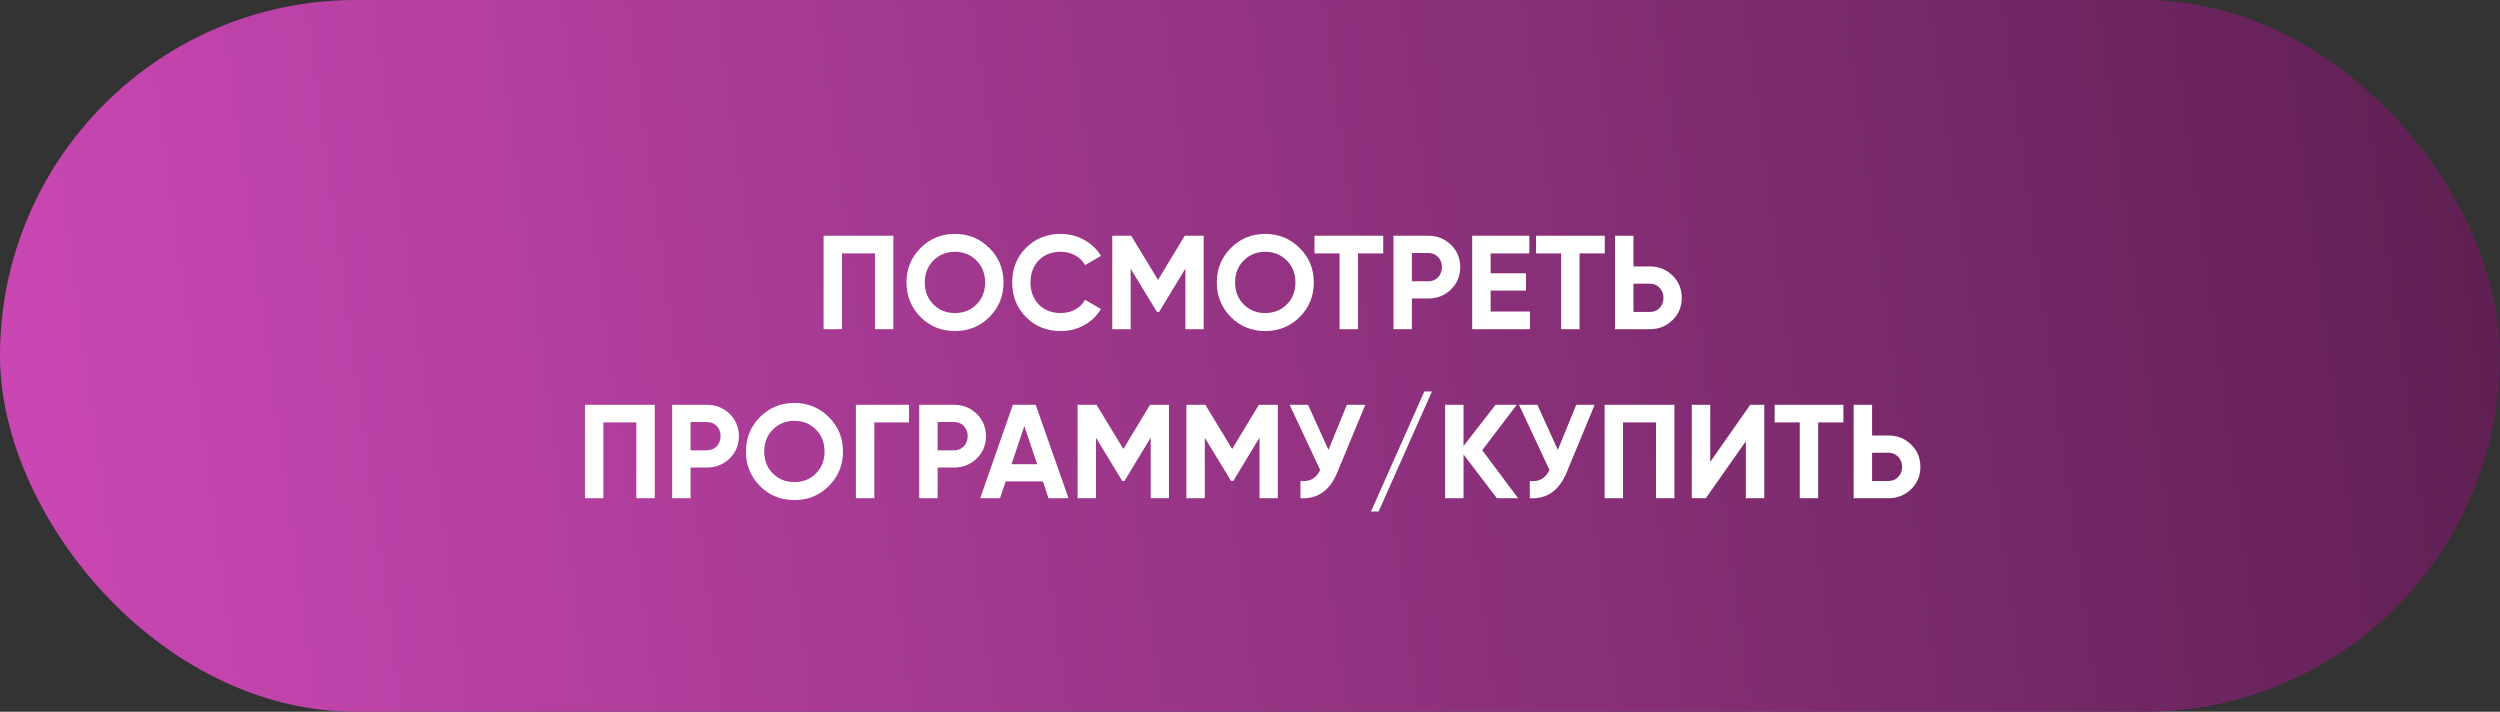 <?xml version="1.0" encoding="UTF-8"?> <svg xmlns="http://www.w3.org/2000/svg" width="281" height="80" viewBox="0 0 281 80" fill="none"><rect x="0" y="0" width="281" height="80" fill="#333333" stroke="none"/><rect width="281" height="80" rx="40" fill="url(#paint0_linear_1890_1095)"></rect><path d="M92.571 26.5H100.416V37H98.346V28.48H94.641V37H92.571V26.5ZM111.206 35.635C110.146 36.685 108.856 37.21 107.336 37.21C105.816 37.21 104.526 36.685 103.466 35.635C102.416 34.565 101.891 33.27 101.891 31.75C101.891 30.22 102.416 28.93 103.466 27.88C104.526 26.82 105.816 26.29 107.336 26.29C108.856 26.29 110.146 26.82 111.206 27.88C112.266 28.93 112.796 30.22 112.796 31.75C112.796 33.28 112.266 34.575 111.206 35.635ZM104.921 34.225C105.561 34.865 106.366 35.185 107.336 35.185C108.306 35.185 109.111 34.865 109.751 34.225C110.401 33.575 110.726 32.75 110.726 31.75C110.726 30.75 110.401 29.925 109.751 29.275C109.101 28.625 108.296 28.3 107.336 28.3C106.376 28.3 105.571 28.625 104.921 29.275C104.271 29.925 103.946 30.75 103.946 31.75C103.946 32.75 104.271 33.575 104.921 34.225ZM119.231 37.21C117.661 37.21 116.356 36.685 115.316 35.635C114.286 34.595 113.771 33.3 113.771 31.75C113.771 30.19 114.286 28.895 115.316 27.865C116.356 26.815 117.661 26.29 119.231 26.29C120.181 26.29 121.056 26.515 121.856 26.965C122.666 27.405 123.296 28.005 123.746 28.765L121.961 29.8C121.701 29.33 121.331 28.965 120.851 28.705C120.371 28.435 119.831 28.3 119.231 28.3C118.211 28.3 117.386 28.62 116.756 29.26C116.136 29.91 115.826 30.74 115.826 31.75C115.826 32.75 116.136 33.575 116.756 34.225C117.386 34.865 118.211 35.185 119.231 35.185C119.831 35.185 120.371 35.055 120.851 34.795C121.341 34.525 121.711 34.16 121.961 33.7L123.746 34.735C123.296 35.495 122.666 36.1 121.856 36.55C121.056 36.99 120.181 37.21 119.231 37.21ZM133.162 26.5H135.292V37H133.237V30.19L130.282 35.065H130.042L127.087 30.205V37H125.017V26.5H127.147L130.162 31.465L133.162 26.5ZM146.084 35.635C145.024 36.685 143.734 37.21 142.214 37.21C140.694 37.21 139.404 36.685 138.344 35.635C137.294 34.565 136.769 33.27 136.769 31.75C136.769 30.22 137.294 28.93 138.344 27.88C139.404 26.82 140.694 26.29 142.214 26.29C143.734 26.29 145.024 26.82 146.084 27.88C147.144 28.93 147.674 30.22 147.674 31.75C147.674 33.28 147.144 34.575 146.084 35.635ZM139.799 34.225C140.439 34.865 141.244 35.185 142.214 35.185C143.184 35.185 143.989 34.865 144.629 34.225C145.279 33.575 145.604 32.75 145.604 31.75C145.604 30.75 145.279 29.925 144.629 29.275C143.979 28.625 143.174 28.3 142.214 28.3C141.254 28.3 140.449 28.625 139.799 29.275C139.149 29.925 138.824 30.75 138.824 31.75C138.824 32.75 139.149 33.575 139.799 34.225ZM147.748 26.5H155.473V28.48H152.638V37H150.568V28.48H147.748V26.5ZM156.629 26.5H160.544C161.544 26.5 162.394 26.84 163.094 27.52C163.784 28.2 164.129 29.035 164.129 30.025C164.129 31.015 163.784 31.85 163.094 32.53C162.394 33.21 161.544 33.55 160.544 33.55H158.699V37H156.629V26.5ZM158.699 31.615H160.544C160.984 31.615 161.349 31.465 161.639 31.165C161.929 30.855 162.074 30.475 162.074 30.025C162.074 29.565 161.929 29.185 161.639 28.885C161.349 28.585 160.984 28.435 160.544 28.435H158.699V31.615ZM167.546 32.665V35.02H171.971V37H165.476V26.5H171.896V28.48H167.546V30.715H171.521V32.665H167.546ZM172.651 26.5H180.376V28.48H177.541V37H175.471V28.48H172.651V26.5ZM183.601 29.95H185.446C186.446 29.95 187.296 30.29 187.996 30.97C188.686 31.65 189.031 32.485 189.031 33.475C189.031 34.465 188.686 35.3 187.996 35.98C187.296 36.66 186.446 37 185.446 37H181.531V26.5H183.601V29.95ZM183.601 35.065H185.446C185.886 35.065 186.251 34.915 186.541 34.615C186.831 34.315 186.976 33.935 186.976 33.475C186.976 33.025 186.831 32.65 186.541 32.35C186.251 32.04 185.886 31.885 185.446 31.885H183.601V35.065ZM65.75 45.5H73.595V56H71.525V47.48H67.82V56H65.75V45.5ZM75.55 45.5H79.465C80.465 45.5 81.315 45.84 82.015 46.52C82.705 47.2 83.05 48.035 83.05 49.025C83.05 50.015 82.705 50.85 82.015 51.53C81.315 52.21 80.465 52.55 79.465 52.55H77.62V56H75.55V45.5ZM77.62 50.615H79.465C79.905 50.615 80.27 50.465 80.56 50.165C80.85 49.855 80.995 49.475 80.995 49.025C80.995 48.565 80.85 48.185 80.56 47.885C80.27 47.585 79.905 47.435 79.465 47.435H77.62V50.615ZM93.159 54.635C92.099 55.685 90.809 56.21 89.289 56.21C87.769 56.21 86.479 55.685 85.419 54.635C84.369 53.565 83.844 52.27 83.844 50.75C83.844 49.22 84.369 47.93 85.419 46.88C86.479 45.82 87.769 45.29 89.289 45.29C90.809 45.29 92.099 45.82 93.159 46.88C94.219 47.93 94.749 49.22 94.749 50.75C94.749 52.28 94.219 53.575 93.159 54.635ZM86.874 53.225C87.514 53.865 88.319 54.185 89.289 54.185C90.259 54.185 91.064 53.865 91.704 53.225C92.354 52.575 92.679 51.75 92.679 50.75C92.679 49.75 92.354 48.925 91.704 48.275C91.054 47.625 90.249 47.3 89.289 47.3C88.329 47.3 87.524 47.625 86.874 48.275C86.224 48.925 85.899 49.75 85.899 50.75C85.899 51.75 86.224 52.575 86.874 53.225ZM96.204 45.5H102.174V47.48H98.274V56H96.204V45.5ZM103.323 45.5H107.238C108.238 45.5 109.088 45.84 109.788 46.52C110.478 47.2 110.823 48.035 110.823 49.025C110.823 50.015 110.478 50.85 109.788 51.53C109.088 52.21 108.238 52.55 107.238 52.55H105.393V56H103.323V45.5ZM105.393 50.615H107.238C107.678 50.615 108.043 50.465 108.333 50.165C108.623 49.855 108.768 49.475 108.768 49.025C108.768 48.565 108.623 48.185 108.333 47.885C108.043 47.585 107.678 47.435 107.238 47.435H105.393V50.615ZM120.101 56H117.851L117.221 54.11H113.036L112.406 56H110.171L113.846 45.5H116.411L120.101 56ZM115.136 47.885L113.696 52.175H116.576L115.136 47.885ZM129.266 45.5H131.396V56H129.341V49.19L126.386 54.065H126.146L123.191 49.205V56H121.121V45.5H123.251L126.266 50.465L129.266 45.5ZM141.497 45.5H143.627V56H141.572V49.19L138.617 54.065H138.377L135.422 49.205V56H133.352V45.5H135.482L138.497 50.465L141.497 45.5ZM149.319 50.57L151.389 45.5H153.459L150.309 53.105C149.469 55.145 148.089 56.11 146.169 56V54.065C146.719 54.115 147.164 54.04 147.504 53.84C147.854 53.64 148.149 53.305 148.389 52.835L144.954 45.5H147.024L149.319 50.57ZM160.953 44L154.953 57.5H154.098L160.098 44H160.953ZM166.6 50.6L170.635 56H168.25L164.5 51.08V56H162.43V45.5H164.5V50.135L168.1 45.5H170.485L166.6 50.6ZM175.1 50.57L177.17 45.5H179.24L176.09 53.105C175.25 55.145 173.87 56.11 171.95 56V54.065C172.5 54.115 172.945 54.04 173.285 53.84C173.635 53.64 173.93 53.305 174.17 52.835L170.735 45.5H172.805L175.1 50.57ZM180.359 45.5H188.204V56H186.134V47.48H182.429V56H180.359V45.5ZM198.304 56H196.234V49.595L191.734 56H190.159V45.5H192.229V51.92L196.729 45.5H198.304V56ZM199.472 45.5H207.197V47.48H204.362V56H202.292V47.48H199.472V45.5ZM210.422 48.95H212.267C213.267 48.95 214.117 49.29 214.817 49.97C215.507 50.65 215.852 51.485 215.852 52.475C215.852 53.465 215.507 54.3 214.817 54.98C214.117 55.66 213.267 56 212.267 56H208.352V45.5H210.422V48.95ZM210.422 54.065H212.267C212.707 54.065 213.072 53.915 213.362 53.615C213.652 53.315 213.797 52.935 213.797 52.475C213.797 52.025 213.652 51.65 213.362 51.35C213.072 51.04 212.707 50.885 212.267 50.885H210.422V54.065Z" fill="white"></path><defs><linearGradient id="paint0_linear_1890_1095" x1="281" y1="34.5" x2="4.357" y2="72.078" gradientUnits="userSpaceOnUse"><stop stop-color="#5F2053"></stop><stop offset="1" stop-color="#CA47B3"></stop></linearGradient></defs></svg> 